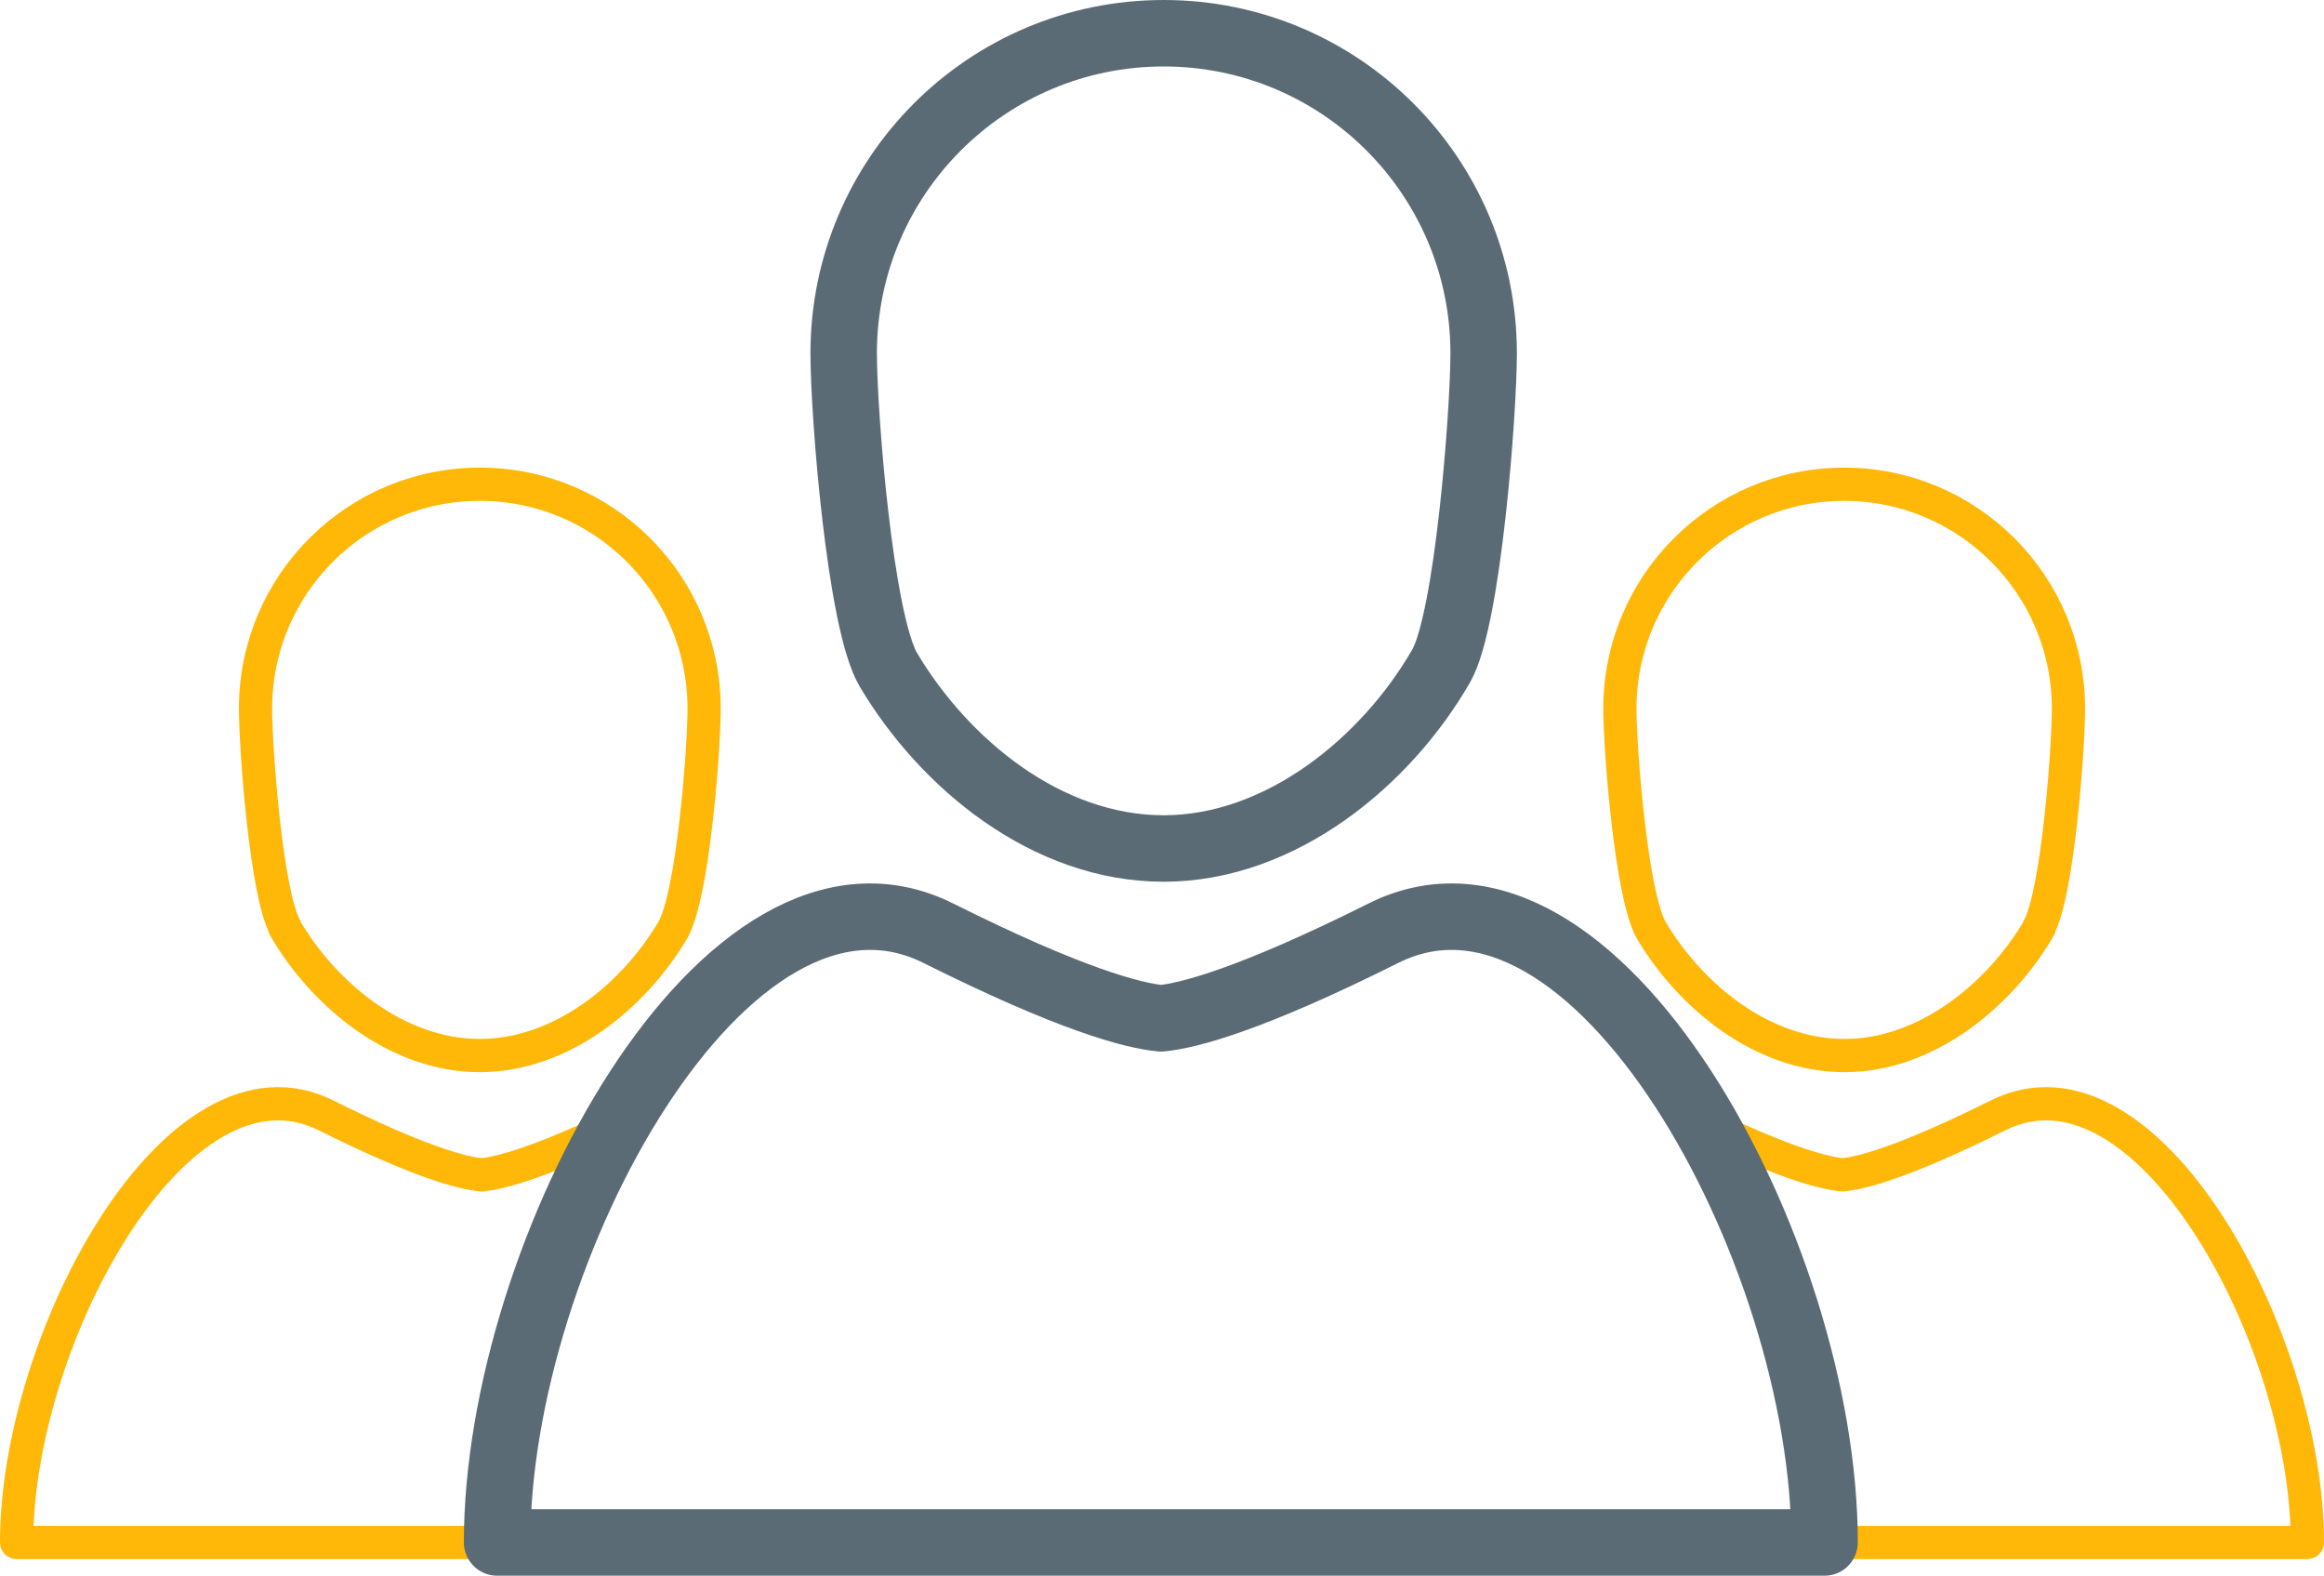 <svg xmlns="http://www.w3.org/2000/svg" id="_&#x5C64;_2" viewBox="0 0 69.94 47.41"><defs><style>.cls-1{stroke:#ffb808;}.cls-1,.cls-2{fill:none;stroke-linejoin:round;}.cls-2{stroke:#5b6b75;stroke-width:2px;}</style></defs><g id="Layer_1"><g><path class="cls-1" d="M61.35,27.92c.57-.99,.9-5.37,.9-6.6,0-3.73-3.03-6.75-6.75-6.75s-6.75,3.02-6.75,6.75c0,1.26,.35,5.67,.95,6.68,1.18,1.98,3.34,3.76,5.81,3.76s4.69-1.83,5.86-3.85Z"></path><path class="cls-1" d="M41.43,46.41h28.01c0-6.16-4.85-15.08-9.31-12.85-2.79,1.39-4.1,1.74-4.69,1.79-.56-.06-1.75-.36-4.2-1.55"></path><path class="cls-1" d="M8.59,27.92c-.57-.99-.9-5.37-.9-6.6,0-3.73,3.02-6.75,6.75-6.75s6.75,3.02,6.75,6.75c0,1.26-.34,5.67-.95,6.68-1.18,1.98-3.34,3.76-5.81,3.76s-4.69-1.83-5.86-3.85Z"></path><path class="cls-1" d="M28.51,46.41H.5c0-6.16,4.85-15.08,9.31-12.85,2.79,1.39,4.1,1.74,4.69,1.79,.56-.06,1.75-.36,4.2-1.55"></path><path class="cls-2" d="M43.37,20.04c.81-1.41,1.28-7.66,1.28-9.41,0-5.32-4.31-9.63-9.63-9.63s-9.63,4.31-9.63,9.63c0,1.8,.49,8.09,1.35,9.53,1.68,2.82,4.76,5.37,8.28,5.37s6.69-2.61,8.35-5.49Z"></path><path class="cls-2" d="M41.63,28.08c-3.98,1.99-5.85,2.48-6.69,2.56-.85-.08-2.72-.57-6.7-2.56-6.37-3.18-13.28,9.55-13.28,18.33H54.91c0-8.78-6.92-21.51-13.28-18.33Z"></path></g></g></svg>